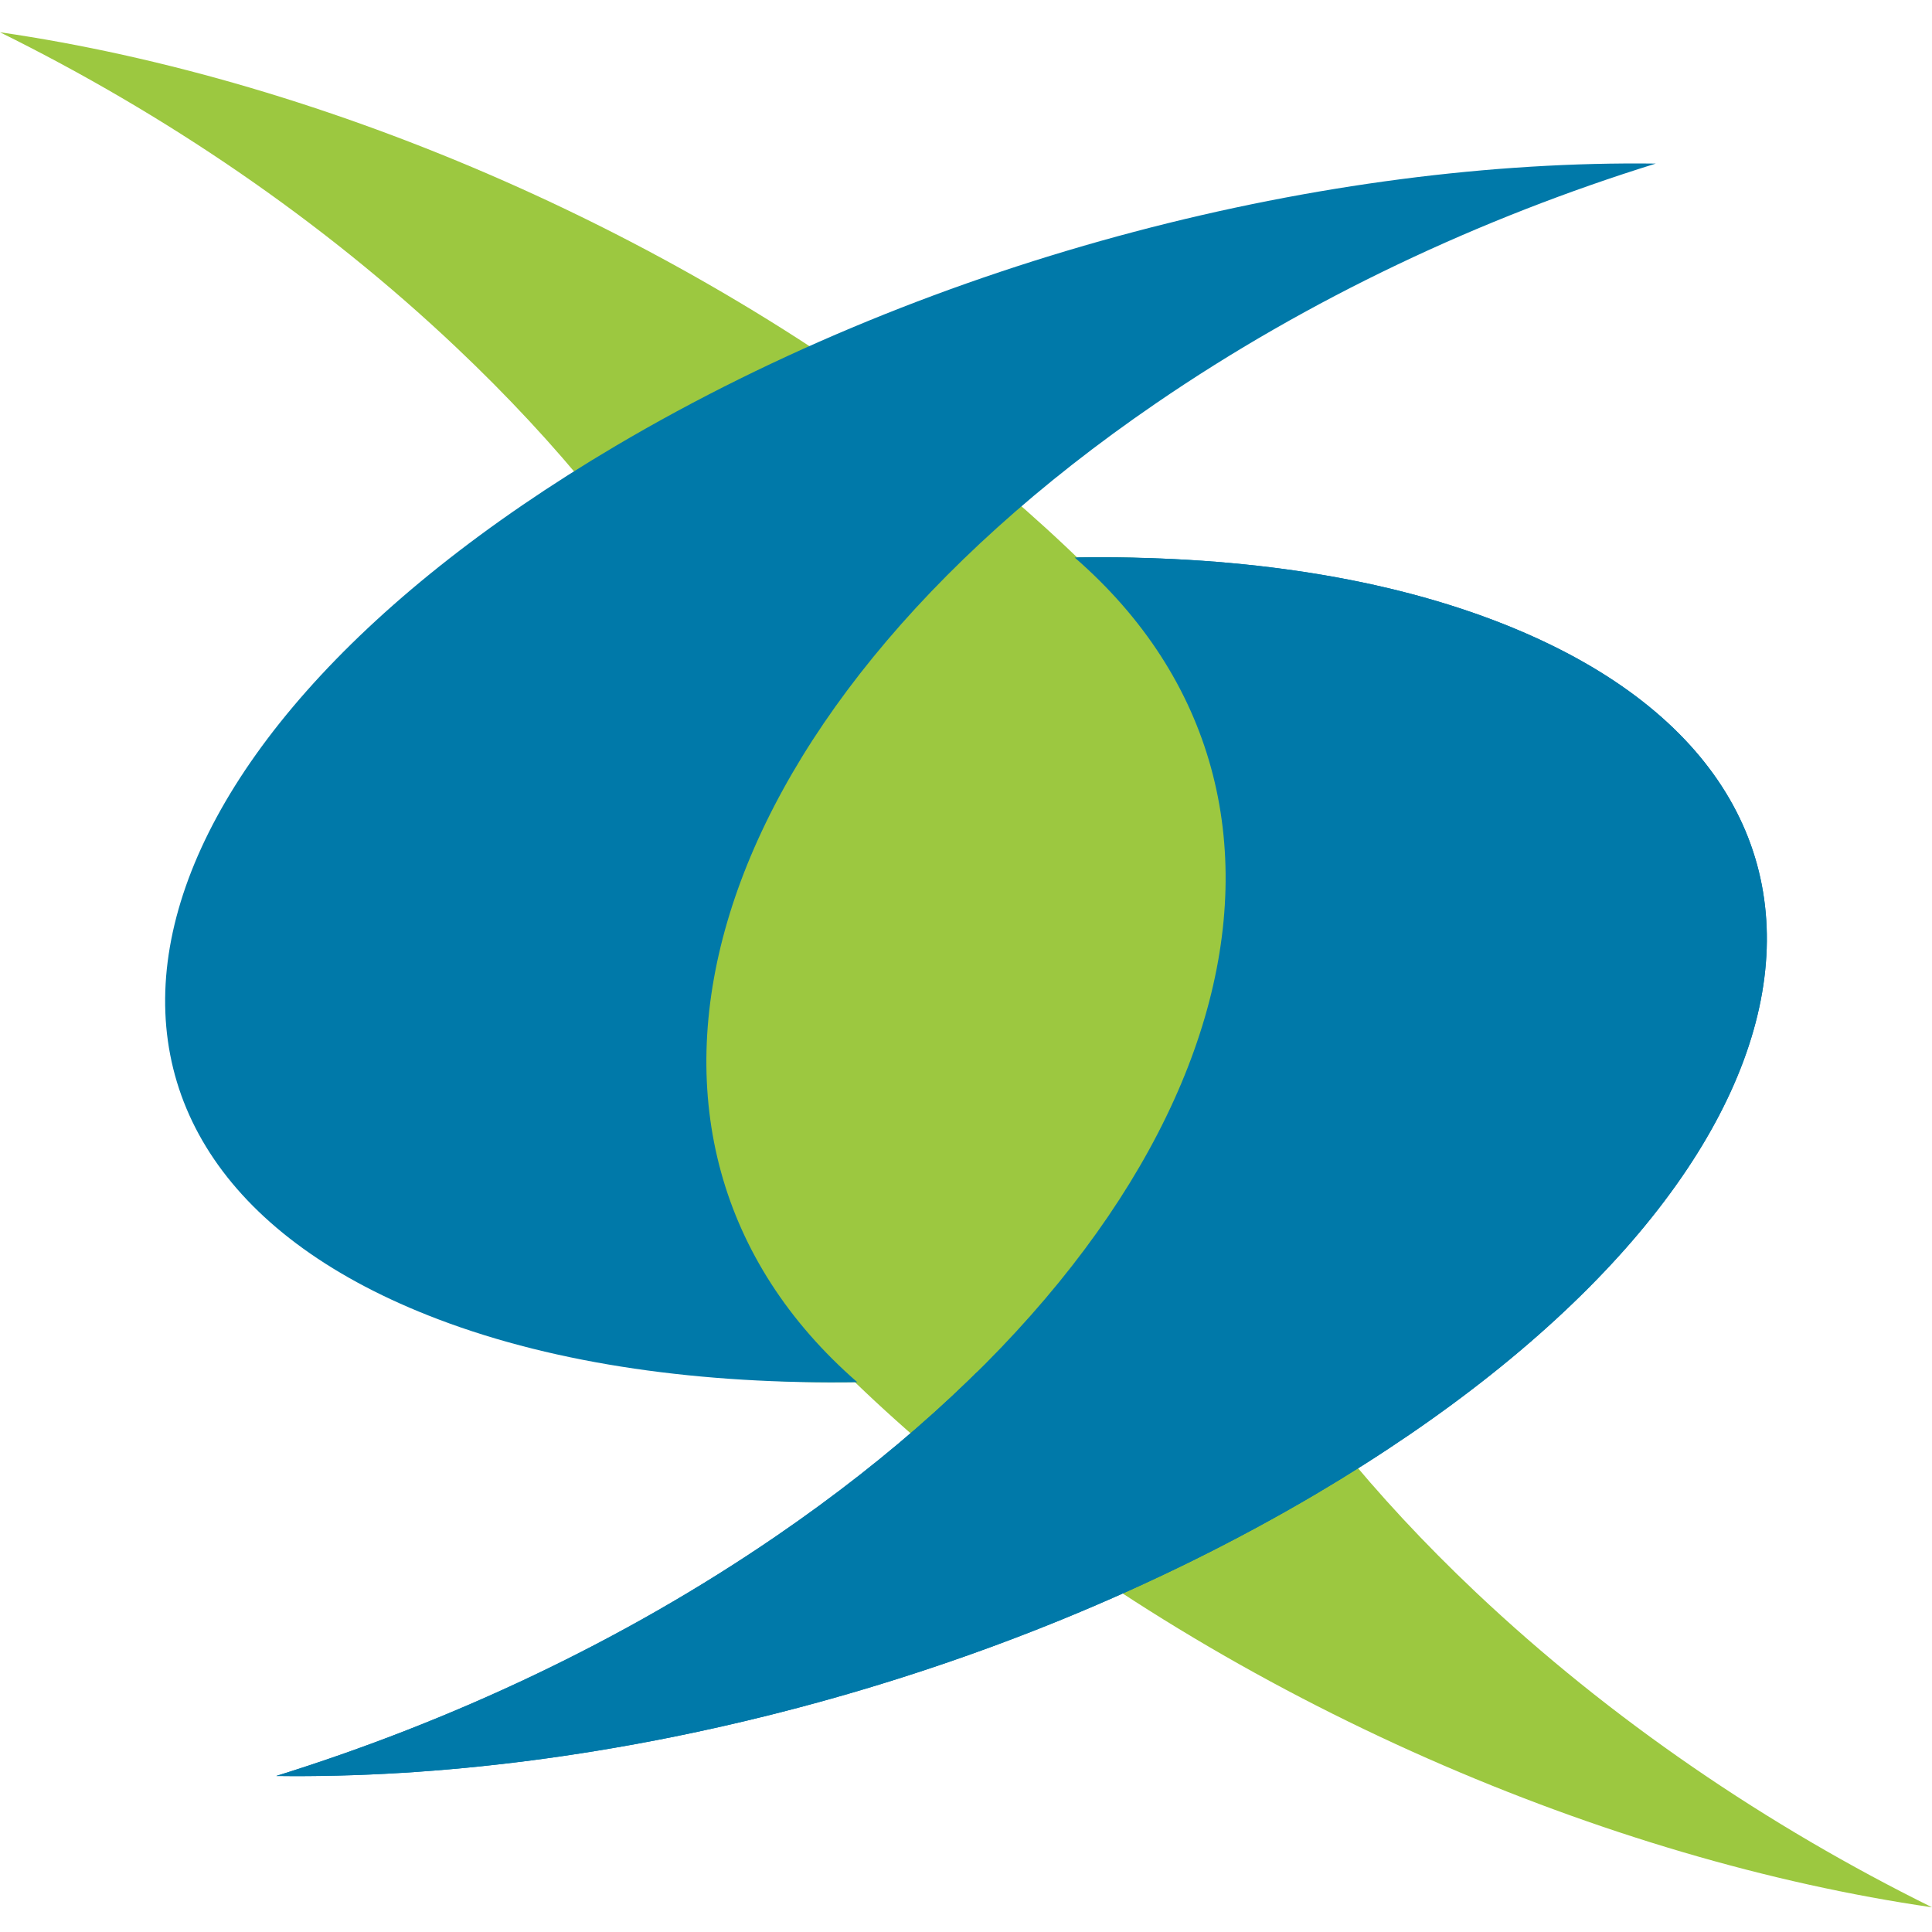 <?xml version="1.0" encoding="utf-8"?>
<!-- Generator: Adobe Illustrator 18.1.1, SVG Export Plug-In . SVG Version: 6.00 Build 0)  -->
<svg version="1.1" xmlns="http://www.w3.org/2000/svg" x="0px" y="0px"
     viewBox="0 0 1024 1024" enable-background="new 0 0 1024 1024" xml:space="preserve">
<g id="Foreground">
	<g>
		<path fill-rule="evenodd" clip-rule="evenodd" fill="#9CC840" d="M503,777c-250.2-206.8-254.6-423.3-20.4-472.1
			c66.2-13.8,143.4-12.2,224.5,1.9c-165.7,103.8-142.7,331.1,75,537c71.7,67.8,154.9,124.1,241.9,167.1
			C852.8,986.1,655.7,903.2,503,777z"/>
    <path fill-rule="evenodd" clip-rule="evenodd" fill="#0079A9" d="M697.6,791.8c279.4-165.1,317.6-378.2,94-463.1
			c-63.2-24-139.7-34.5-222-33.2C717,423.8,658.7,644.8,411.5,814.1c-81.4,55.8-172.4,98.3-265.1,127.2
			C319.4,943.6,527,892.5,697.6,791.8z"/>
	</g>
  <g>
		<path fill-rule="evenodd" clip-rule="evenodd" fill="#9CC840" d="M521,251c250.2,206.8,254.6,423.3,20.4,472.1
			c-66.2,13.8-143.4,12.2-224.5-1.9c165.8-103.8,142.7-331.1-75-537C170.3,116.4,87,60.1,0,17.1C171.2,41.9,368.3,124.8,521,251z"/>
    <path fill-rule="evenodd" clip-rule="evenodd" fill="#0079A9" d="M326.4,236.3C47,401.4,8.8,614.5,232.4,699.3
			c63.2,24,139.7,34.5,222,33.3C307,604.2,365.3,383.2,612.5,213.9c81.4-55.8,172.4-98.4,265.1-127.2
			C704.6,84.5,497,135.5,326.4,236.3z"/>
	</g>
  <path fill-rule="evenodd" clip-rule="evenodd" fill="#0079A9" d="M697.6,791.8c279.4-165.1,317.6-378.2,94-463.1			c-63.2-24-139.7-34.5-222-33.2C717,423.8,658.7,644.8,411.5,814.1c-81.4,55.8-172.4,98.3-265.1,127.2
		C319.4,943.6,527,892.5,697.6,791.8z"/>
</g>
</svg>
